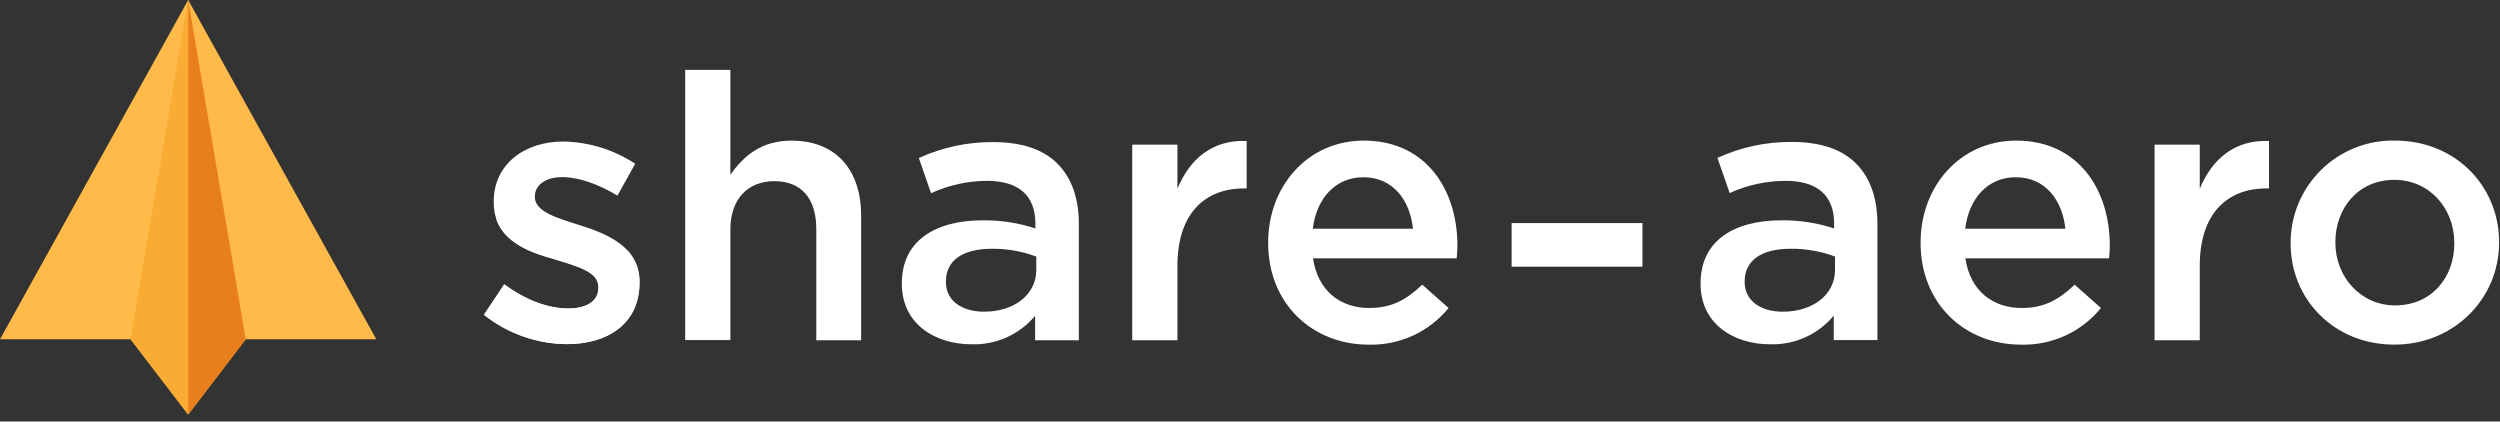 <svg width="172" height="29" viewBox="0 0 172 29" fill="none" xmlns="http://www.w3.org/2000/svg">
  <rect x="0" y="0" width="172" height="29" fill="#333333" stroke="none"/>
  <path d="M33.307 21.651L34.699 19.562C36.203 20.659 37.707 21.219 39.107 21.219C40.433 21.219 41.195 20.659 41.195 19.767V19.715C41.195 18.698 39.768 18.323 38.191 17.832C36.207 17.292 33.968 16.453 33.968 13.918V13.866C33.968 11.293 36.085 9.737 38.758 9.737C40.518 9.768 42.232 10.298 43.702 11.266L42.48 13.459C41.178 12.669 39.803 12.185 38.682 12.185C37.484 12.185 36.798 12.77 36.798 13.511V13.56C36.798 14.528 38.25 14.987 39.827 15.471C41.766 16.084 44.005 16.975 44.005 19.395V19.447C44.005 22.274 41.812 23.677 39.009 23.677C36.935 23.658 34.928 22.944 33.307 21.651Z" fill="white"/>
  <path d="M47.141 4.809H50.249V12.019C51.141 10.769 52.338 9.676 54.455 9.676C57.512 9.676 59.245 11.688 59.245 14.821V23.41H56.161V15.751C56.161 13.637 55.116 12.464 53.282 12.464C51.447 12.464 50.249 13.686 50.249 15.803V23.396H47.141V4.809Z" fill="white"/>
  <path d="M62.047 19.534V19.489C62.047 16.561 64.341 15.158 67.617 15.158C68.845 15.144 70.068 15.333 71.234 15.718V15.37C71.234 13.435 70.064 12.442 67.899 12.442C66.572 12.448 65.261 12.738 64.056 13.292L63.217 10.872C64.815 10.139 66.555 9.765 68.313 9.776C70.326 9.776 71.795 10.284 72.773 11.28C73.751 12.275 74.225 13.675 74.225 15.433V23.409H71.217V21.727C70.684 22.365 70.013 22.872 69.255 23.212C68.497 23.552 67.671 23.714 66.841 23.687C64.317 23.687 62.047 22.274 62.047 19.534ZM71.297 18.566V17.651C70.319 17.287 69.283 17.105 68.24 17.114C66.225 17.114 65.079 17.929 65.079 19.357V19.409C65.079 20.707 66.2 21.445 67.704 21.445C69.744 21.445 71.297 20.3 71.297 18.566Z" fill="white"/>
  <path d="M77.898 9.954H81.007V12.986C81.846 10.95 83.403 9.599 85.77 9.7V12.962H85.592C82.866 12.962 81.007 14.72 81.007 18.285V23.409H77.898V9.954Z" fill="white"/>
  <path d="M87.25 16.731V16.678C87.25 12.807 89.976 9.674 93.826 9.674C98.105 9.674 100.27 13.037 100.27 16.908C100.27 17.19 100.246 17.469 100.222 17.775H90.335C90.665 19.993 92.194 21.19 94.206 21.19C95.734 21.19 96.754 20.63 97.851 19.585L99.661 21.19C98.998 22.004 98.157 22.655 97.203 23.092C96.249 23.529 95.206 23.741 94.157 23.711C90.282 23.711 87.25 20.881 87.25 16.731ZM97.214 15.738C97.008 13.775 95.838 12.194 93.799 12.194C91.887 12.194 90.589 13.622 90.317 15.738H97.214Z" fill="white"/>
  <path d="M117 19.534V19.488C117 16.561 119.294 15.158 122.57 15.158C123.799 15.144 125.021 15.333 126.187 15.718V15.37C126.187 13.434 125.014 12.442 122.849 12.442C121.521 12.444 120.209 12.73 119.002 13.281L118.159 10.861C119.758 10.129 121.497 9.754 123.256 9.765C125.268 9.765 126.737 10.273 127.716 11.269C128.694 12.264 129.167 13.664 129.167 15.422V23.398H126.163V21.716C125.63 22.357 124.958 22.868 124.198 23.209C123.437 23.55 122.609 23.714 121.776 23.687C119.266 23.687 117 22.274 117 19.534ZM126.25 18.566V17.65C125.271 17.286 124.234 17.104 123.19 17.114C121.178 17.114 120.032 17.929 120.032 19.356V19.408C120.032 20.707 121.153 21.445 122.657 21.445C124.694 21.445 126.25 20.3 126.25 18.566Z" fill="white"/>
  <path d="M132.137 16.731V16.678C132.137 12.807 134.863 9.674 138.71 9.674C142.988 9.674 145.154 13.037 145.154 16.908C145.154 17.19 145.129 17.469 145.105 17.775H135.218C135.548 19.993 137.077 21.19 139.092 21.19C140.621 21.19 141.641 20.63 142.734 19.585L144.544 21.19C143.882 22.005 143.041 22.655 142.086 23.093C141.132 23.53 140.09 23.741 139.04 23.711C135.166 23.711 132.137 20.881 132.137 16.731ZM142.097 15.738C141.895 13.775 140.722 12.194 138.685 12.194C136.774 12.194 135.472 13.622 135.204 15.738H142.097Z" fill="white"/>
  <path d="M148.234 9.954H151.343V12.986C152.186 10.95 153.738 9.599 156.109 9.7V12.962H155.932C153.206 12.962 151.343 14.72 151.343 18.285V23.409H148.234V9.954Z" fill="white"/>
  <path d="M157.594 16.756V16.704C157.594 15.768 157.78 14.84 158.143 13.977C158.506 13.114 159.038 12.332 159.707 11.676C160.377 11.021 161.17 10.507 162.041 10.162C162.912 9.818 163.843 9.651 164.779 9.672C168.933 9.672 171.937 12.805 171.937 16.652V16.704C171.937 20.499 168.88 23.709 164.727 23.709C160.574 23.709 157.594 20.579 157.594 16.756ZM168.856 16.756V16.704C168.856 14.333 167.147 12.373 164.727 12.373C162.255 12.373 160.675 14.309 160.675 16.652V16.704C160.675 19.047 162.415 21.011 164.779 21.011C167.3 21.014 168.856 19.075 168.856 16.756Z" fill="white"/>
  <path d="M12.947 0L0 23.343H8.985L12.947 28.52L16.905 23.343H25.891L12.947 0Z" fill="#FFBA4A"/>
  <path d="M12.946 0L8.984 23.343L12.946 28.52V0Z" fill="#F8AC33"/>
  <path d="M12.947 0L16.906 23.343L12.947 28.52V0Z" fill="#E87F1C"/>
  <path d="M39.089 21.229C37.697 21.229 36.186 20.668 34.682 19.572L33.289 21.66C34.913 22.95 36.922 23.658 38.995 23.673C41.78 23.673 43.991 22.28 43.991 19.443V19.394C44.008 18.618 43.729 17.865 43.211 17.288C40.168 17.608 36.596 16.243 34.135 15.06C34.703 16.734 36.523 17.392 38.156 17.845C39.737 18.329 41.16 18.712 41.16 19.732V19.78C41.178 20.682 40.415 21.229 39.089 21.229Z" fill="white"/>
  <rect x="104" y="15.348" width="9" height="3" fill="white"/>
</svg>
